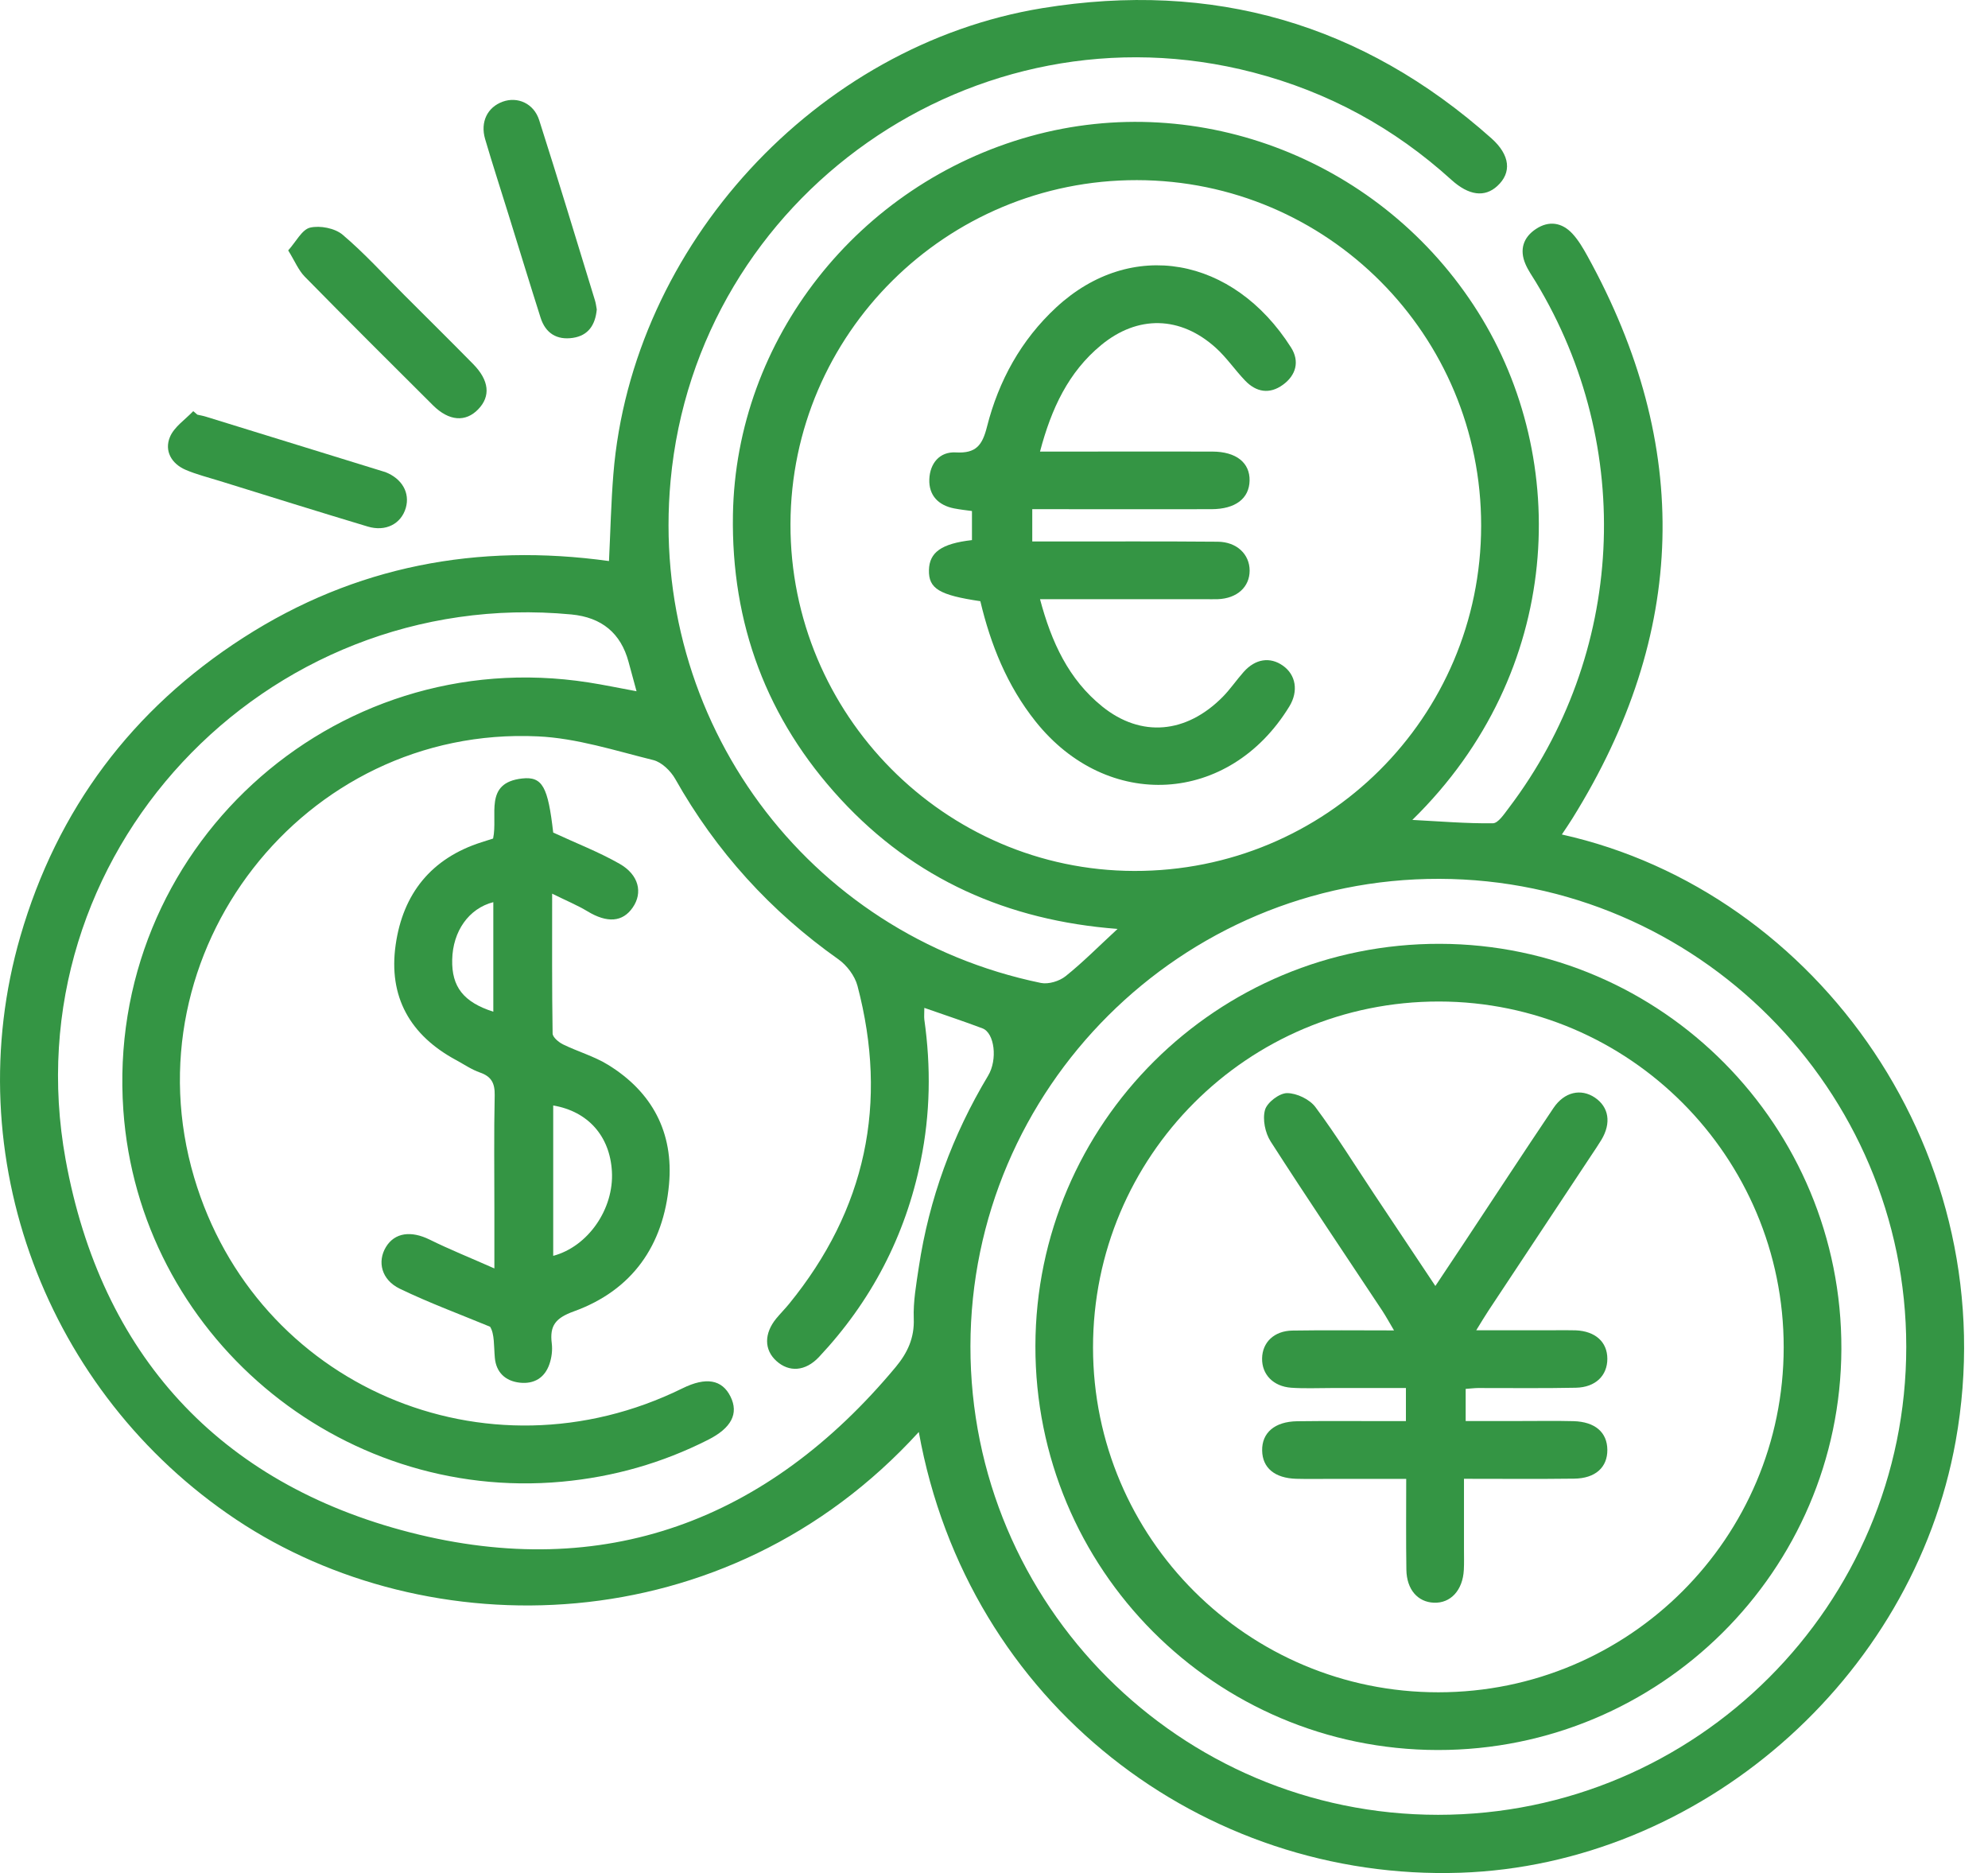 <svg width="69" height="65" viewBox="0 0 69 65" fill="none" xmlns="http://www.w3.org/2000/svg">
<g clip-path="url(#clip0_1_52)">
<path d="M31.89 49.694C25.176 57.063 14.824 57.157 8.192 52.729C1.603 48.331 -1.502 40.112 0.706 32.495C1.986 28.081 4.587 24.609 8.453 22.125C12.324 19.638 16.579 18.839 21.137 19.47C21.188 18.432 21.209 17.442 21.289 16.454C21.93 8.525 28.331 1.563 36.182 0.282C42.085 -0.679 47.292 0.815 51.768 4.803C52.415 5.381 52.476 5.991 51.968 6.456C51.531 6.858 50.98 6.787 50.378 6.243C48.387 4.436 46.097 3.19 43.493 2.513C33.855 0.005 24.191 6.776 23.275 16.68C22.508 24.976 27.995 32.434 36.129 34.111C36.392 34.164 36.768 34.05 36.984 33.877C37.585 33.397 38.128 32.846 38.789 32.236C34.963 31.944 31.739 30.506 29.18 27.737C26.611 24.957 25.375 21.643 25.439 17.857C25.543 11.773 29.779 6.393 35.756 4.729C41.659 3.086 48.001 5.588 51.299 10.828C54.521 15.943 54.279 23.307 49.02 28.453C49.989 28.504 50.903 28.581 51.813 28.57C51.999 28.57 52.207 28.248 52.364 28.043C56.403 22.721 56.773 15.517 53.309 9.792C53.184 9.585 53.038 9.382 52.945 9.161C52.732 8.664 52.87 8.235 53.312 7.945C53.759 7.649 54.212 7.718 54.574 8.107C54.782 8.331 54.944 8.608 55.093 8.877C58.743 15.485 58.565 21.994 54.577 28.4C54.462 28.586 54.337 28.767 54.209 28.959C63.099 30.935 69.657 40.104 67.878 50.011C66.387 58.307 58.967 64.71 50.687 64.989C41.771 65.288 33.589 59.138 31.89 49.694ZM32.082 34.979C32.082 35.168 32.069 35.277 32.082 35.383C32.314 37.023 32.29 38.656 31.957 40.28C31.427 42.886 30.242 45.157 28.424 47.093C27.953 47.593 27.388 47.628 26.949 47.231C26.518 46.843 26.515 46.275 26.946 45.751C27.087 45.581 27.244 45.423 27.386 45.25C30.056 41.976 30.836 38.285 29.761 34.209C29.67 33.866 29.393 33.498 29.1 33.291C26.741 31.624 24.854 29.545 23.435 27.029C23.277 26.752 22.969 26.451 22.676 26.377C21.35 26.049 20.013 25.615 18.666 25.554C10.533 25.173 4.425 33.054 6.739 40.863C8.879 48.089 16.872 51.536 23.693 48.176C24.505 47.777 25.061 47.873 25.354 48.464C25.647 49.055 25.386 49.556 24.577 49.965C22.977 50.775 21.289 51.254 19.5 51.419C11.736 52.13 4.827 46.281 4.281 38.528C3.648 29.521 11.504 22.295 20.423 23.682C20.961 23.765 21.496 23.879 22.093 23.988C21.986 23.597 21.901 23.283 21.816 22.969C21.548 21.973 20.886 21.424 19.83 21.323C9.159 20.314 0.365 29.699 2.276 40.234C3.504 46.997 7.604 51.48 14.233 53.179C20.956 54.902 26.637 52.785 31.089 47.439C31.496 46.949 31.741 46.432 31.715 45.759C31.693 45.168 31.802 44.566 31.89 43.975C32.247 41.603 33.059 39.39 34.294 37.332C34.633 36.771 34.518 35.844 34.1 35.687C33.461 35.445 32.812 35.232 32.082 34.976V34.979ZM51.408 18.248C51.416 11.624 46.076 6.262 39.462 6.251C32.843 6.241 27.455 11.587 27.436 18.184C27.418 24.79 32.785 30.208 39.364 30.224C46.02 30.242 51.401 24.891 51.408 18.248ZM49.912 62.979C58.874 62.982 66.166 55.695 66.163 46.733C66.158 37.806 58.887 30.522 49.96 30.498C41.004 30.474 33.693 37.761 33.682 46.72C33.674 55.69 40.948 62.977 49.912 62.979Z" fill="#349544"/>
<path d="M10 8.693C10.277 8.387 10.479 7.966 10.764 7.899C11.108 7.819 11.621 7.918 11.89 8.144C12.649 8.786 13.32 9.529 14.026 10.234C14.824 11.033 15.628 11.826 16.419 12.63C16.981 13.2 17.037 13.751 16.597 14.204C16.161 14.657 15.583 14.617 15.029 14.066C13.538 12.582 12.047 11.097 10.575 9.598C10.357 9.374 10.232 9.06 10.005 8.693H10Z" fill="#349544"/>
<path d="M6.85 14.39C6.957 14.414 7.066 14.433 7.17 14.467C9.217 15.098 11.262 15.732 13.309 16.363C13.331 16.369 13.352 16.374 13.373 16.382C13.954 16.608 14.236 17.103 14.084 17.628C13.922 18.179 13.389 18.461 12.761 18.272C11.049 17.758 9.342 17.223 7.633 16.693C7.234 16.568 6.821 16.467 6.438 16.302C5.948 16.089 5.7 15.644 5.897 15.168C6.041 14.816 6.427 14.563 6.707 14.268C6.755 14.308 6.802 14.35 6.85 14.39Z" fill="#349544"/>
<path d="M20.713 10.737C20.663 11.275 20.421 11.645 19.883 11.725C19.326 11.808 18.932 11.563 18.762 11.022C18.387 9.843 18.027 8.661 17.66 7.481C17.386 6.595 17.098 5.713 16.837 4.824C16.664 4.228 16.92 3.722 17.444 3.53C17.961 3.341 18.528 3.586 18.714 4.169C19.38 6.251 20.011 8.344 20.652 10.431C20.684 10.535 20.695 10.647 20.713 10.74V10.737Z" fill="#349544"/>
<path d="M17.114 29.103C17.292 28.285 16.779 27.165 18.126 27.015C18.834 26.938 19.02 27.316 19.201 28.892C20.003 29.265 20.788 29.566 21.51 29.979C22.178 30.362 22.314 30.983 21.962 31.491C21.611 32.005 21.07 32.037 20.389 31.624C20.04 31.414 19.659 31.257 19.164 31.012C19.164 32.732 19.156 34.297 19.18 35.863C19.18 35.993 19.388 36.166 19.537 36.241C20.053 36.494 20.62 36.653 21.105 36.952C22.638 37.894 23.384 39.305 23.221 41.097C23.03 43.219 21.946 44.776 19.915 45.509C19.284 45.738 19.073 46.001 19.151 46.619C19.18 46.853 19.148 47.111 19.071 47.335C18.908 47.814 18.536 48.038 18.038 47.982C17.54 47.926 17.22 47.625 17.175 47.119C17.138 46.707 17.167 46.289 17.01 46.041C15.961 45.607 14.893 45.213 13.874 44.721C13.238 44.412 13.088 43.783 13.395 43.275C13.701 42.772 14.268 42.7 14.915 43.019C15.594 43.355 16.299 43.637 17.159 44.018C17.159 43.179 17.159 42.591 17.159 42.002C17.159 40.671 17.141 39.34 17.17 38.009C17.178 37.588 17.055 37.356 16.656 37.218C16.366 37.117 16.105 36.936 15.833 36.789C14.233 35.927 13.474 34.593 13.733 32.785C13.986 31.014 14.968 29.784 16.712 29.228C16.837 29.188 16.965 29.148 17.114 29.1V29.103ZM19.201 38.363V43.581C20.413 43.259 21.315 41.949 21.238 40.65C21.169 39.43 20.413 38.568 19.201 38.363ZM17.122 31.307C16.27 31.526 15.716 32.316 15.695 33.304C15.674 34.244 16.086 34.776 17.122 35.109V31.307Z" fill="#349544"/>
<path d="M36.097 20.793C36.496 22.29 37.09 23.578 38.261 24.521C39.603 25.599 41.169 25.466 42.439 24.183C42.702 23.916 42.915 23.599 43.166 23.317C43.57 22.862 44.079 22.785 44.526 23.099C44.981 23.419 45.072 23.988 44.752 24.513C42.67 27.926 38.434 28.171 35.937 25.029C34.952 23.791 34.382 22.364 34.026 20.863C32.596 20.652 32.228 20.426 32.242 19.784C32.255 19.167 32.678 18.863 33.735 18.743V17.734C33.541 17.708 33.328 17.684 33.12 17.644C32.567 17.537 32.234 17.189 32.255 16.632C32.276 16.084 32.609 15.666 33.179 15.7C33.879 15.74 34.095 15.45 34.257 14.808C34.662 13.213 35.439 11.797 36.661 10.666C39.263 8.259 42.806 8.903 44.811 12.061C45.112 12.537 44.987 13.019 44.529 13.352C44.066 13.69 43.602 13.613 43.214 13.206C42.862 12.838 42.572 12.407 42.197 12.069C40.969 10.961 39.489 10.927 38.216 11.978C37.082 12.915 36.491 14.177 36.097 15.671C36.574 15.671 36.965 15.671 37.356 15.671C38.932 15.671 40.506 15.666 42.082 15.671C42.907 15.674 43.384 16.057 43.371 16.68C43.357 17.3 42.881 17.668 42.047 17.67C40.229 17.676 38.408 17.67 36.589 17.67C36.35 17.67 36.113 17.67 35.828 17.67V18.791C36.07 18.791 36.305 18.791 36.541 18.791C38.45 18.791 40.357 18.783 42.266 18.799C42.929 18.805 43.371 19.236 43.373 19.8C43.373 20.37 42.937 20.767 42.271 20.793C42.117 20.799 41.959 20.793 41.805 20.793C40.141 20.793 38.477 20.793 36.813 20.793H36.094H36.097Z" fill="#349544"/>
<path d="M49.899 60.73C42.164 60.719 35.921 54.446 35.937 46.704C35.953 38.98 42.239 32.734 49.979 32.753C57.692 32.772 63.938 39.076 63.911 46.816C63.885 54.508 57.606 60.74 49.899 60.73ZM49.925 58.727C56.544 58.725 61.904 53.368 61.909 46.757C61.912 40.147 56.55 34.763 49.949 34.755C43.307 34.747 37.934 40.12 37.937 46.765C37.942 53.376 43.307 58.73 49.923 58.727H49.925Z" fill="#349544"/>
<path d="M48.797 49.316V48.168C47.923 48.168 47.069 48.168 46.214 48.168C45.748 48.168 45.28 48.19 44.816 48.158C44.188 48.112 43.794 47.694 43.805 47.138C43.815 46.584 44.22 46.185 44.856 46.174C45.985 46.156 47.114 46.169 48.384 46.169C48.216 45.884 48.107 45.687 47.985 45.498C46.688 43.538 45.373 41.592 44.103 39.614C43.911 39.316 43.815 38.844 43.906 38.517C43.978 38.259 44.404 37.934 44.672 37.934C45.008 37.934 45.458 38.15 45.658 38.421C46.385 39.398 47.026 40.437 47.702 41.451C48.389 42.481 49.076 43.512 49.819 44.627C50.173 44.095 50.485 43.629 50.796 43.16C51.837 41.59 52.867 40.013 53.919 38.45C54.297 37.889 54.872 37.766 55.354 38.088C55.841 38.416 55.932 38.97 55.583 39.553C55.469 39.742 55.343 39.925 55.221 40.109C54.034 41.901 52.846 43.693 51.659 45.487C51.539 45.668 51.427 45.857 51.238 46.163C52.212 46.163 53.086 46.163 53.959 46.163C54.204 46.163 54.446 46.158 54.691 46.166C55.373 46.195 55.788 46.571 55.788 47.154C55.788 47.737 55.378 48.144 54.697 48.158C53.565 48.182 52.434 48.166 51.302 48.168C51.174 48.168 51.044 48.187 50.871 48.198V49.313C51.51 49.313 52.165 49.313 52.819 49.313C53.419 49.313 54.018 49.303 54.617 49.318C55.362 49.34 55.783 49.705 55.788 50.312C55.793 50.919 55.375 51.305 54.635 51.313C53.397 51.329 52.159 51.318 50.812 51.318C50.812 52.17 50.812 52.958 50.812 53.749C50.812 53.994 50.82 54.236 50.807 54.481C50.77 55.186 50.349 55.642 49.768 55.618C49.207 55.596 48.823 55.16 48.813 54.475C48.797 53.459 48.807 52.441 48.807 51.321C47.905 51.321 47.047 51.321 46.19 51.321C45.791 51.321 45.391 51.329 44.992 51.318C44.244 51.297 43.818 50.94 43.807 50.341C43.794 49.723 44.241 49.332 45.021 49.321C46.02 49.308 47.018 49.316 48.017 49.316C48.256 49.316 48.496 49.316 48.799 49.316H48.797Z" fill="#349544"/>
</g>
<defs>
<clipPath id="clip0_1_52">
<rect width="68.171" height="65" fill="white"/>
</clipPath>
</defs>
</svg>
